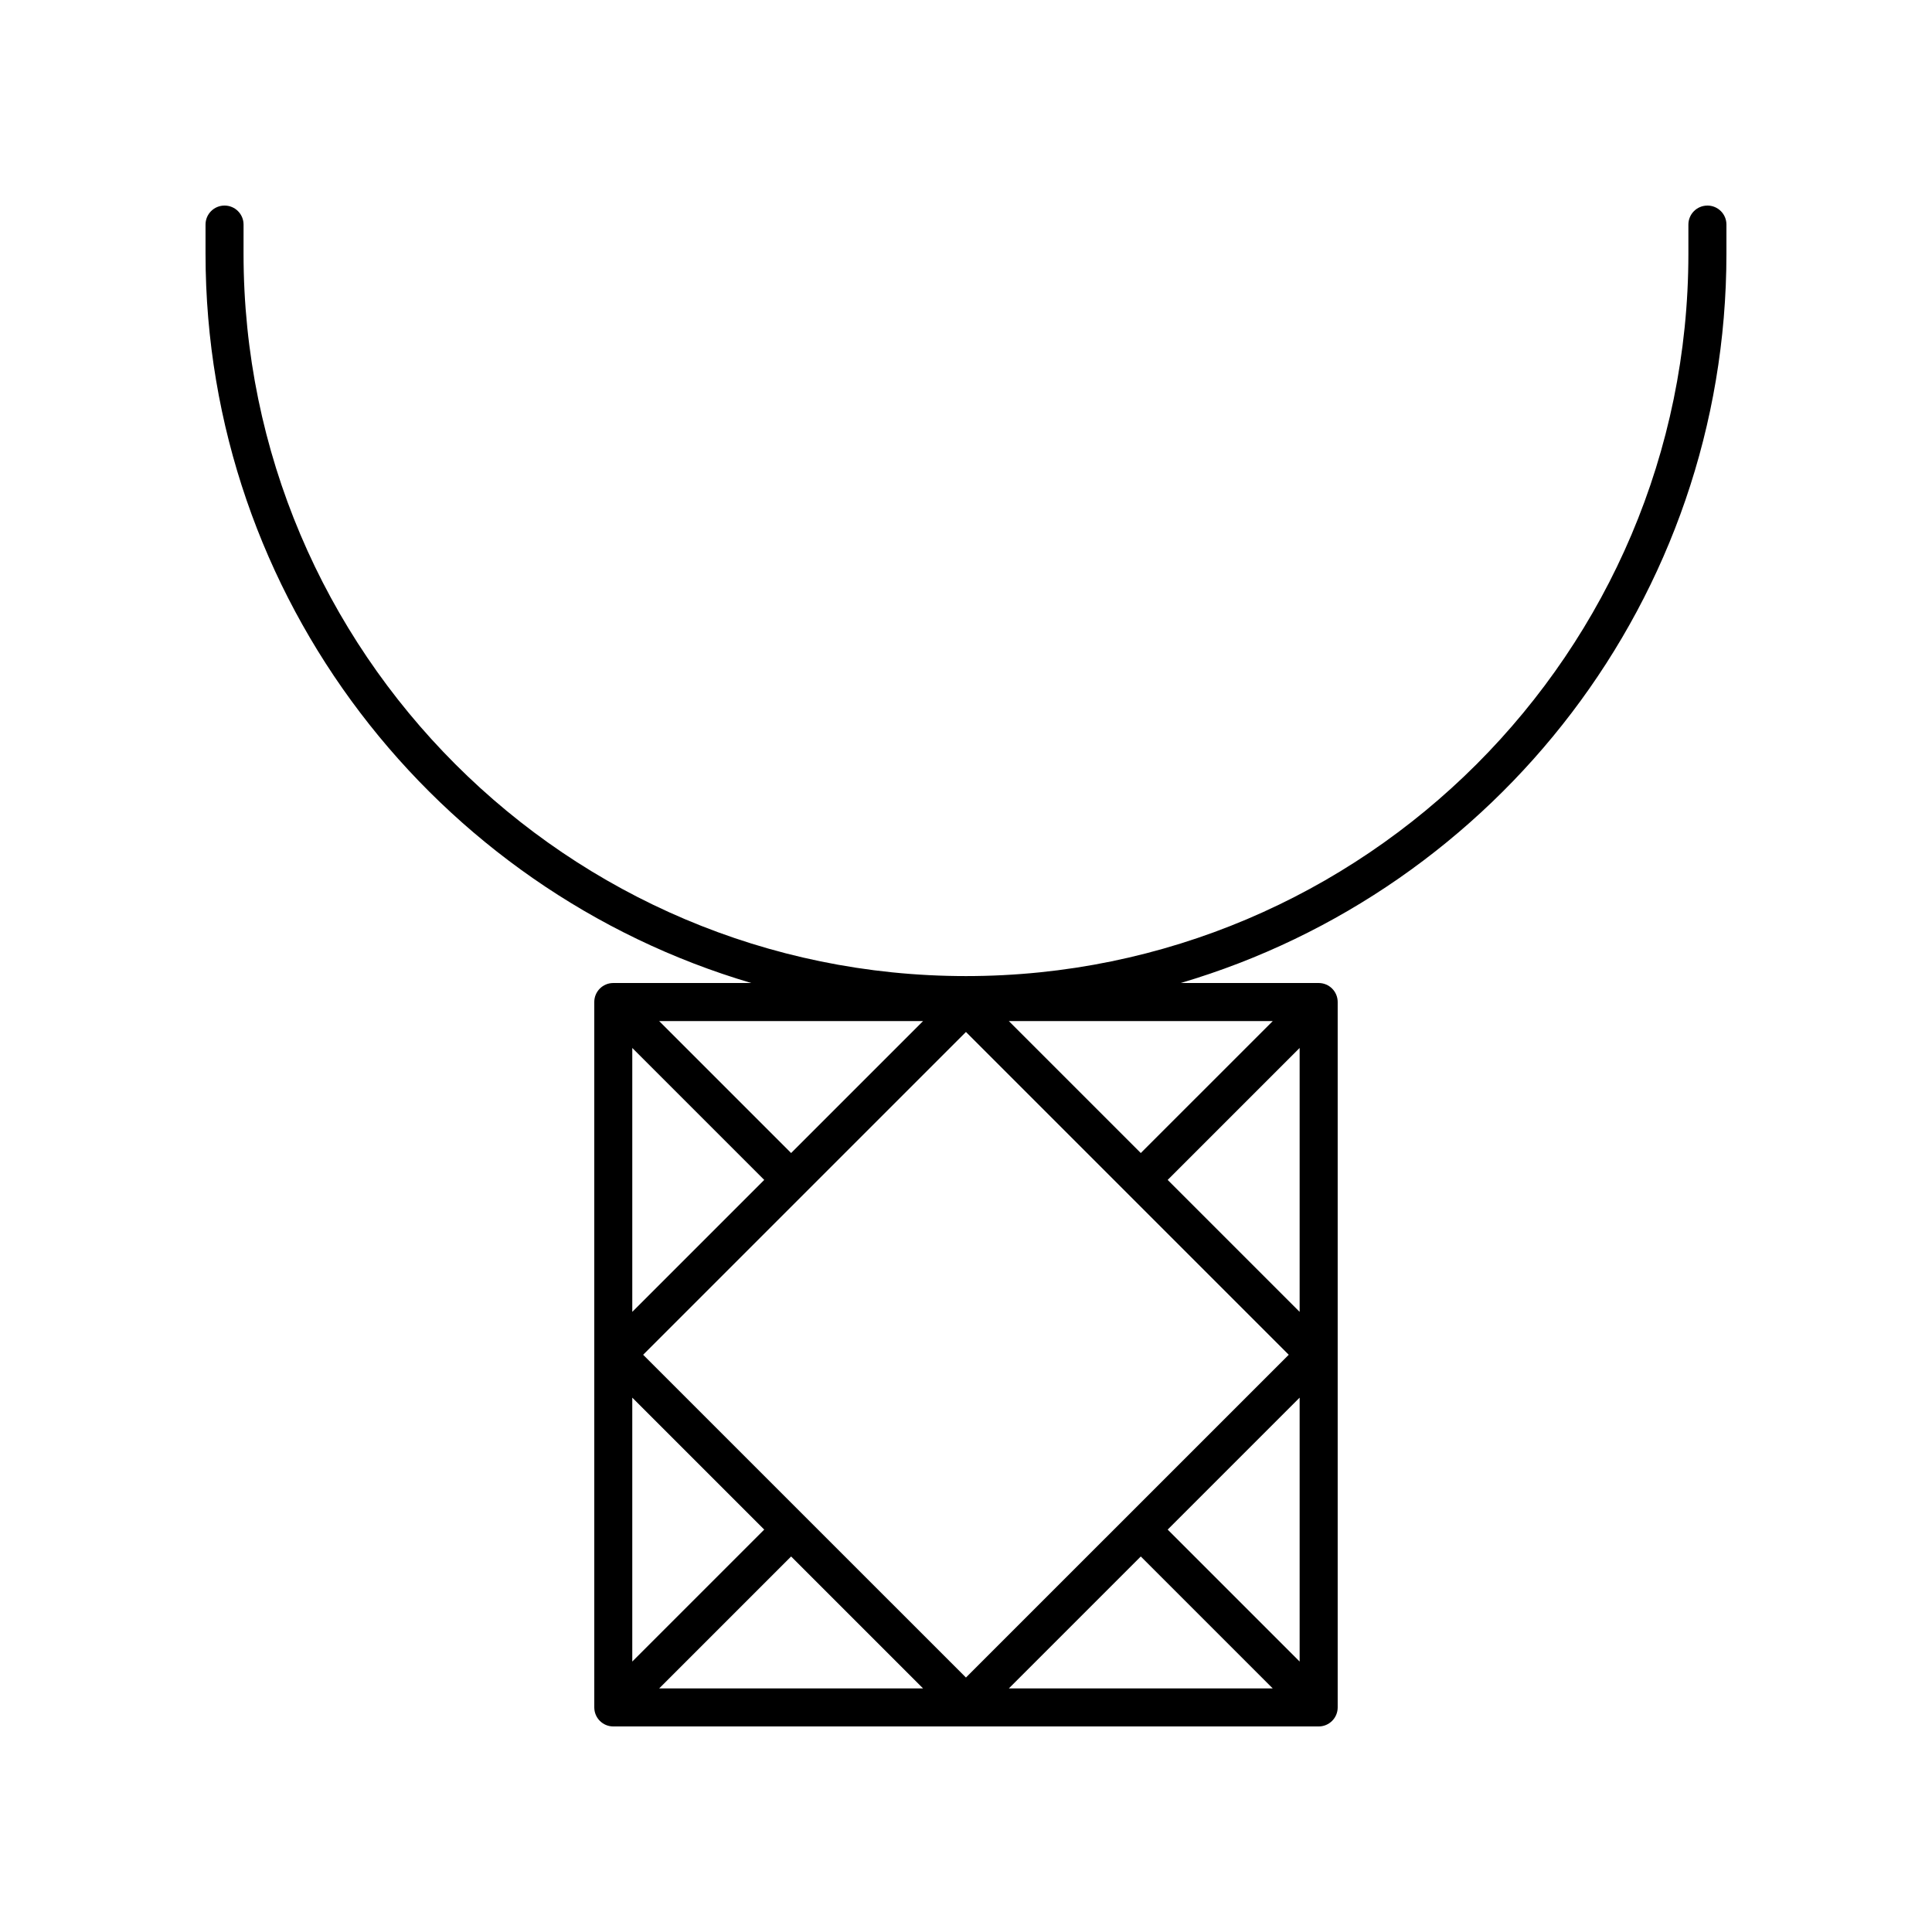 <?xml version="1.0" encoding="UTF-8"?>
<!-- The Best Svg Icon site in the world: iconSvg.co, Visit us! https://iconsvg.co -->
<svg fill="#000000" width="800px" height="800px" version="1.1" viewBox="144 144 512 512" xmlns="http://www.w3.org/2000/svg">
 <path d="m596.48 198.48c-2.785 0-5.039 2.254-5.039 5.039v7.703c0 105.56-85.883 191.45-191.45 191.45-105.56 0-191.45-85.883-191.45-191.45l0.004-7.707c0-2.785-2.254-5.039-5.039-5.039-2.785 0-5.039 2.254-5.039 5.039v7.703c0 91.363 61.137 168.67 144.63 193.29h-36.57c-2.785 0-5.039 2.254-5.039 5.039l0.004 186.94c0 2.785 2.254 5.039 5.039 5.039h186.93c2.785 0 5.039-2.254 5.039-5.039v-186.94c0-2.785-2.254-5.039-5.039-5.039h-36.57c83.492-24.617 144.63-101.93 144.63-193.29v-7.707c0-2.785-2.254-5.035-5.039-5.035zm-249.95 258.21-34.969 34.969v-69.938zm139 46.336-85.543 85.539-85.547-85.539 85.547-85.547zm-173.97 11.363 34.969 34.969-34.969 34.969zm42.094 42.094 34.973 34.969h-69.941zm92.668 0 34.969 34.969h-69.941zm7.125-7.125 34.969-34.969v69.938zm34.969-57.699-34.969-34.969 34.969-34.969zm-42.094-42.094-34.973-34.973h69.949zm-92.668 0-34.973-34.973h69.949z"/>
</svg>